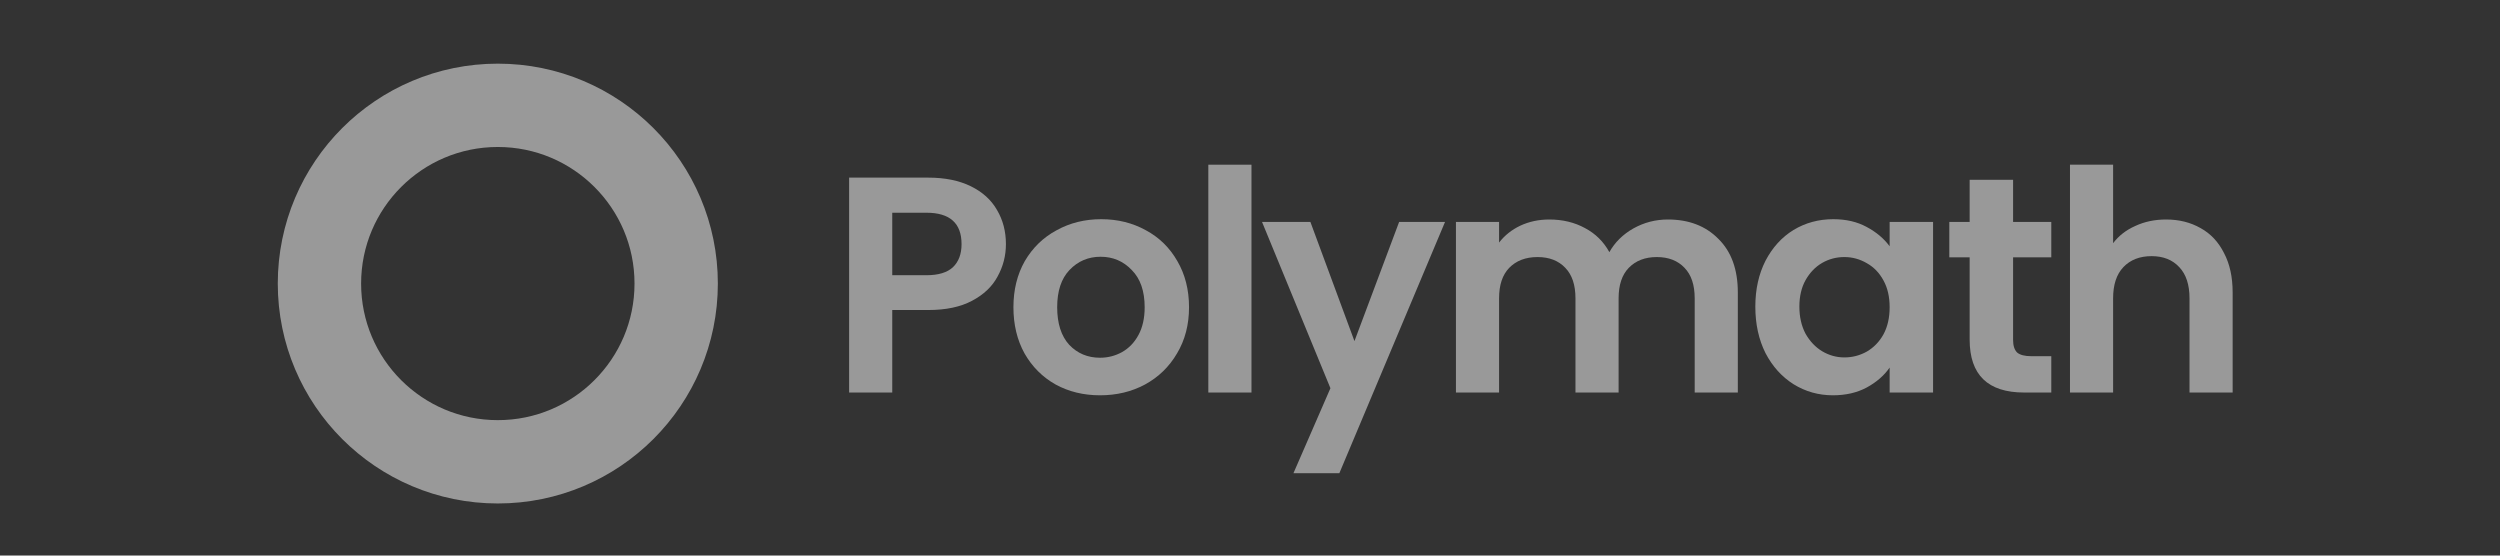 <?xml version="1.0" encoding="UTF-8"?> <svg xmlns="http://www.w3.org/2000/svg" width="180" height="40" viewBox="0 0 180 40" fill="none"><rect x="0" y="0" width="180" height="40" fill="#333333" stroke="none"/><g opacity="0.5"><path d="M35.843 7.583C42.937 7.583 48.685 13.331 48.685 20.416C48.685 27.502 42.937 33.25 35.843 33.25C28.748 33.25 23 27.502 23 20.416C23 13.33 28.748 7.583 35.843 7.583Z" stroke="white" stroke-width="6"></path><path d="M72.426 17.577C72.426 18.405 72.227 19.18 71.827 19.905C71.443 20.629 70.829 21.212 69.987 21.656C69.158 22.099 68.109 22.321 66.837 22.321H64.242V28.262H61.137V12.789H66.837C68.035 12.789 69.055 12.996 69.898 13.41C70.741 13.824 71.369 14.393 71.783 15.117C72.212 15.841 72.426 16.661 72.426 17.577ZM66.704 19.816C67.561 19.816 68.197 19.624 68.611 19.24C69.025 18.841 69.232 18.287 69.232 17.577C69.232 16.07 68.389 15.316 66.704 15.316H64.242V19.816H66.704Z" fill="white"></path><path d="M79.2 28.461C78.017 28.461 76.952 28.202 76.006 27.685C75.06 27.153 74.313 26.407 73.766 25.446C73.234 24.486 72.967 23.377 72.967 22.121C72.967 20.865 73.241 19.757 73.788 18.796C74.35 17.836 75.111 17.097 76.073 16.58C77.034 16.048 78.106 15.782 79.289 15.782C80.472 15.782 81.544 16.048 82.505 16.58C83.466 17.097 84.22 17.836 84.767 18.796C85.329 19.757 85.61 20.865 85.61 22.121C85.61 23.377 85.322 24.486 84.745 25.446C84.183 26.407 83.414 27.153 82.438 27.685C81.477 28.202 80.398 28.461 79.2 28.461ZM79.2 25.757C79.762 25.757 80.287 25.624 80.775 25.358C81.277 25.077 81.677 24.663 81.972 24.116C82.268 23.57 82.416 22.904 82.416 22.121C82.416 20.954 82.105 20.06 81.484 19.439C80.878 18.804 80.131 18.486 79.244 18.486C78.357 18.486 77.61 18.804 77.004 19.439C76.413 20.06 76.117 20.954 76.117 22.121C76.117 23.289 76.405 24.19 76.982 24.826C77.573 25.446 78.313 25.757 79.2 25.757Z" fill="white"></path><path d="M90.106 11.858V28.262H87V11.858H90.106Z" fill="white"></path><path d="M104.042 15.981L96.434 34.069H93.129L95.791 27.951L90.867 15.981H94.349L97.521 24.56L100.737 15.981H104.042Z" fill="white"></path><path d="M120.088 15.804C121.596 15.804 122.809 16.269 123.725 17.2C124.657 18.116 125.123 19.402 125.123 21.057V28.262H122.018V21.479C122.018 20.518 121.774 19.786 121.286 19.284C120.798 18.767 120.132 18.508 119.289 18.508C118.447 18.508 117.774 18.767 117.271 19.284C116.783 19.786 116.539 20.518 116.539 21.479V28.262H113.434V21.479C113.434 20.518 113.19 19.786 112.702 19.284C112.214 18.767 111.549 18.508 110.706 18.508C109.848 18.508 109.168 18.767 108.665 19.284C108.177 19.786 107.933 20.518 107.933 21.479V28.262H104.828V15.981H107.933V17.466C108.333 16.949 108.843 16.543 109.464 16.247C110.1 15.952 110.795 15.804 111.549 15.804C112.51 15.804 113.367 16.011 114.122 16.424C114.876 16.823 115.46 17.4 115.874 18.154C116.273 17.444 116.85 16.875 117.604 16.447C118.373 16.018 119.201 15.804 120.088 15.804Z" fill="white"></path><path d="M126.384 22.077C126.384 20.836 126.628 19.735 127.116 18.774C127.618 17.814 128.291 17.075 129.134 16.558C129.992 16.04 130.945 15.782 131.995 15.782C132.912 15.782 133.71 15.966 134.391 16.336C135.086 16.705 135.64 17.171 136.054 17.732V15.981H139.181V28.262H136.054V26.466C135.655 27.042 135.1 27.523 134.391 27.907C133.696 28.276 132.89 28.461 131.973 28.461C130.938 28.461 129.992 28.195 129.134 27.663C128.291 27.131 127.618 26.385 127.116 25.424C126.628 24.449 126.384 23.333 126.384 22.077ZM136.054 22.121C136.054 21.368 135.906 20.725 135.611 20.193C135.315 19.646 134.916 19.232 134.413 18.951C133.91 18.656 133.37 18.508 132.794 18.508C132.217 18.508 131.685 18.648 131.197 18.929C130.709 19.21 130.31 19.624 129.999 20.171C129.703 20.703 129.555 21.338 129.555 22.077C129.555 22.816 129.703 23.466 129.999 24.028C130.31 24.574 130.709 24.996 131.197 25.291C131.699 25.587 132.232 25.735 132.794 25.735C133.37 25.735 133.91 25.594 134.413 25.313C134.916 25.018 135.315 24.604 135.611 24.072C135.906 23.525 136.054 22.875 136.054 22.121Z" fill="white"></path><path d="M144.942 18.53V24.471C144.942 24.885 145.038 25.188 145.231 25.38C145.438 25.557 145.778 25.646 146.251 25.646H147.693V28.262H145.741C143.124 28.262 141.815 26.991 141.815 24.449V18.53H140.351V15.981H141.815V12.944H144.942V15.981H147.693V18.53H144.942Z" fill="white"></path><path d="M155.959 15.804C156.89 15.804 157.719 16.011 158.443 16.424C159.168 16.823 159.729 17.422 160.129 18.22C160.543 19.003 160.75 19.949 160.75 21.057V28.262H157.645V21.479C157.645 20.503 157.401 19.757 156.913 19.24C156.425 18.708 155.759 18.442 154.916 18.442C154.059 18.442 153.379 18.708 152.876 19.24C152.388 19.757 152.144 20.503 152.144 21.479V28.262H149.039V11.858H152.144V17.511C152.543 16.979 153.076 16.565 153.741 16.269C154.406 15.959 155.146 15.804 155.959 15.804Z" fill="white"></path></g></svg> 
